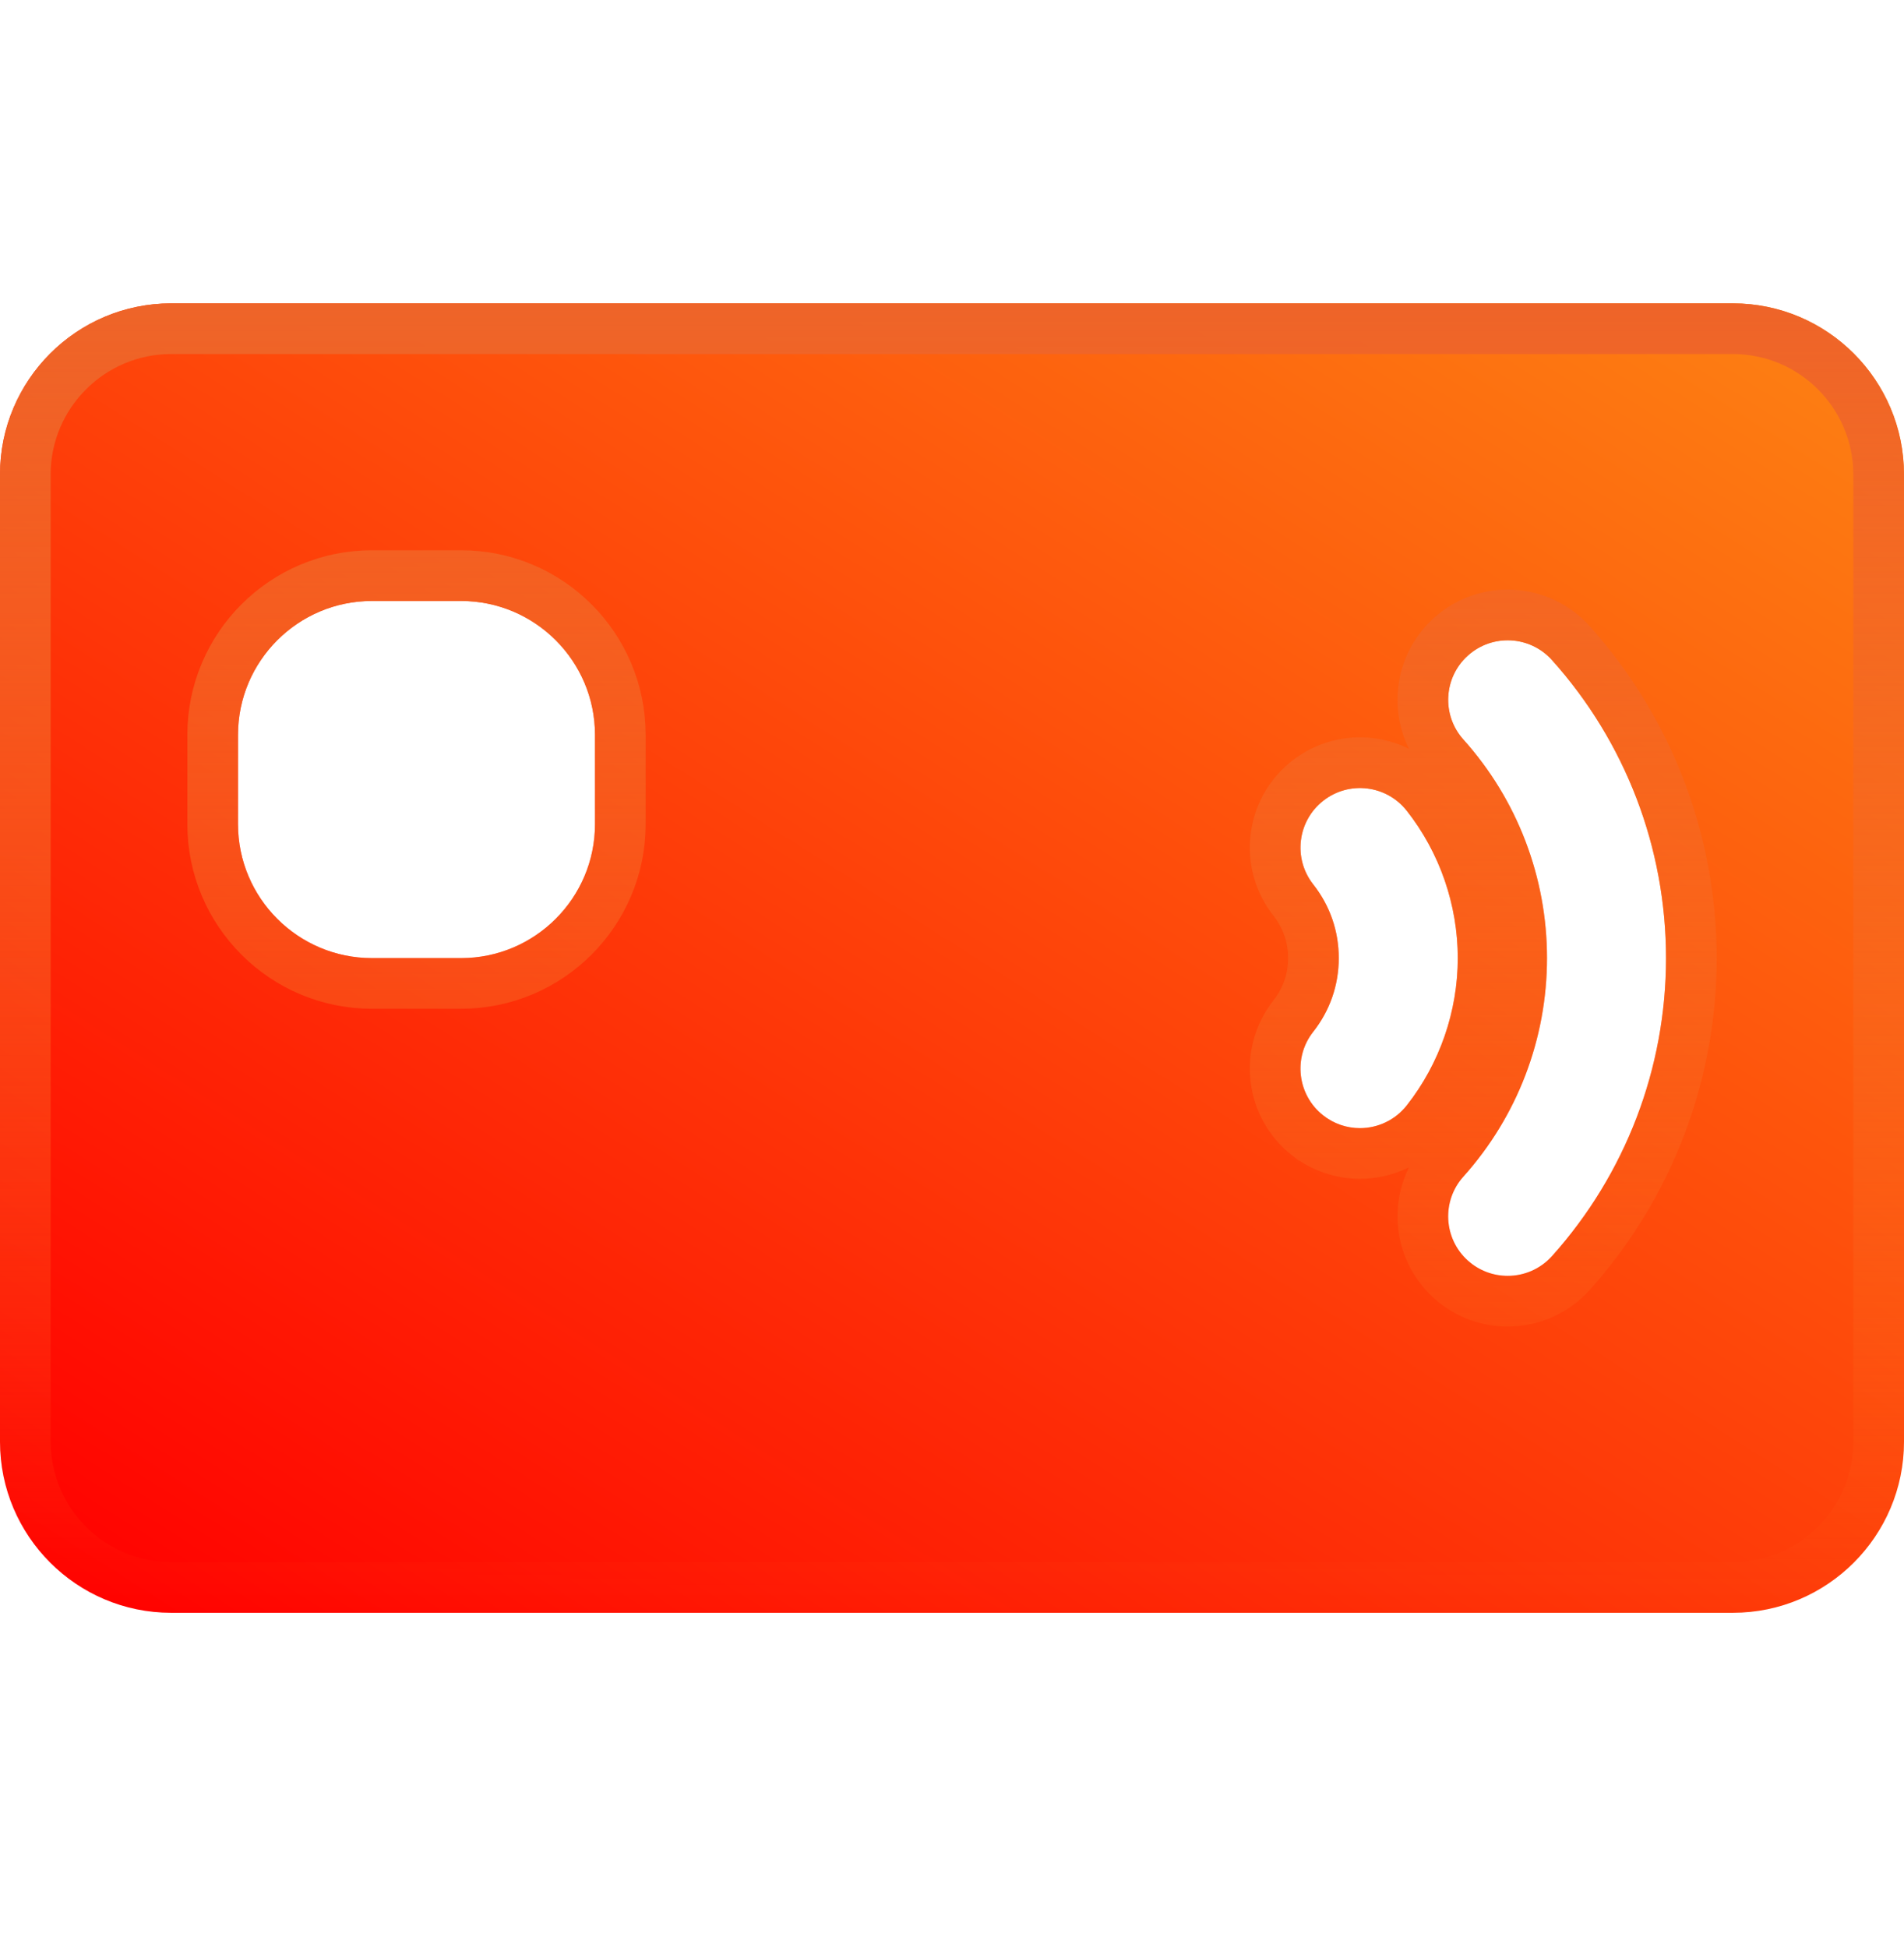 <svg width="44" height="45" viewBox="0 0 44 45" fill="none" xmlns="http://www.w3.org/2000/svg">
<g clip-path="url(#clip0_3222_6798)">
<g filter="url(#filter0_d_3222_6798)">
<path d="M40.047 7.009H3.953C1.773 7.009 0 8.782 0 10.962V33.306C0 35.485 1.773 37.259 3.953 37.259H40.047C42.227 37.259 44 35.485 44 33.306V10.962C44 8.782 42.227 7.009 40.047 7.009ZM13.75 19.04C13.75 20.746 12.362 22.134 10.656 22.134H8.594C6.888 22.134 5.5 20.746 5.5 19.04V16.977C5.5 15.272 6.888 13.884 8.594 13.884H10.656C12.362 13.884 13.75 15.272 13.75 16.977V19.04ZM31.427 26.062C31.129 26.062 30.829 25.966 30.577 25.767C29.981 25.297 29.878 24.432 30.348 23.836C30.734 23.347 30.938 22.758 30.938 22.134C30.938 21.509 30.734 20.921 30.348 20.432C29.878 19.835 29.981 18.971 30.577 18.501C31.173 18.031 32.038 18.133 32.508 18.729C33.269 19.694 33.688 20.903 33.688 22.134C33.688 23.364 33.269 24.573 32.508 25.538C32.237 25.882 31.834 26.062 31.427 26.062ZM35.865 29.019C35.593 29.321 35.218 29.475 34.841 29.475C34.514 29.475 34.186 29.359 33.923 29.124C33.358 28.617 33.311 27.747 33.818 27.182C35.064 25.794 35.75 24.001 35.75 22.134C35.75 20.267 35.064 18.474 33.818 17.085C33.311 16.52 33.358 15.651 33.923 15.144C34.488 14.637 35.358 14.684 35.865 15.249C37.564 17.142 38.5 19.587 38.5 22.134C38.5 24.68 37.564 27.125 35.865 29.019Z" fill="url(#paint0_linear_3222_6798)"/>
<path d="M29.889 23.473L29.889 23.473C29.218 24.324 29.364 25.556 30.214 26.227L30.215 26.227C30.574 26.51 31.002 26.648 31.427 26.648C32.006 26.648 32.581 26.392 32.968 25.901C33.81 24.832 34.273 23.496 34.273 22.134C34.273 20.772 33.81 19.435 32.968 18.367L32.968 18.367C32.297 17.516 31.065 17.371 30.215 18.041L30.215 18.041C29.364 18.711 29.218 19.944 29.889 20.794C30.192 21.18 30.352 21.64 30.352 22.134C30.352 22.627 30.192 23.088 29.889 23.473ZM33.532 29.559L33.532 29.559C33.906 29.895 34.375 30.061 34.841 30.061C35.377 30.061 35.914 29.841 36.301 29.41C38.096 27.409 39.086 24.824 39.086 22.134C39.086 19.443 38.096 16.859 36.301 14.858L36.301 14.858C35.577 14.052 34.338 13.985 33.532 14.708L33.532 14.708C32.726 15.431 32.659 16.671 33.383 17.477C34.532 18.757 35.164 20.411 35.164 22.134C35.164 23.857 34.532 25.51 33.383 26.791C32.659 27.597 32.727 28.837 33.532 29.559ZM3.953 7.594H40.047C41.903 7.594 43.414 9.106 43.414 10.962V33.306C43.414 35.162 41.903 36.673 40.047 36.673H3.953C2.097 36.673 0.585 35.162 0.585 33.306V10.962C0.585 9.106 2.097 7.594 3.953 7.594ZM10.656 22.719C12.685 22.719 14.335 21.069 14.335 19.04V16.977C14.335 14.948 12.685 13.298 10.656 13.298H8.594C6.564 13.298 4.915 14.948 4.915 16.977V19.04C4.915 21.069 6.564 22.719 8.594 22.719H10.656Z" stroke="url(#paint1_linear_3222_6798)" stroke-width="1.171"/>
</g>
</g>
<defs>
<filter id="filter0_d_3222_6798" x="-12" y="-4.991" width="68" height="54.25" filterUnits="userSpaceOnUse" color-interpolation-filters="sRGB">
<feFlood flood-opacity="0" result="BackgroundImageFix"/>
<feColorMatrix in="SourceAlpha" type="matrix" values="0 0 0 0 0 0 0 0 0 0 0 0 0 0 0 0 0 0 127 0" result="hardAlpha"/>
<feOffset/>
<feGaussianBlur stdDeviation="6"/>
<feComposite in2="hardAlpha" operator="out"/>
<feColorMatrix type="matrix" values="0 0 0 0 0.996 0 0 0 0 0.376 0 0 0 0 0.055 0 0 0 0.3 0"/>
<feBlend mode="normal" in2="BackgroundImageFix" result="effect1_dropShadow_3222_6798"/>
<feBlend mode="normal" in="SourceGraphic" in2="effect1_dropShadow_3222_6798" result="shape"/>
</filter>
<linearGradient id="paint0_linear_3222_6798" x1="80.554" y1="-22.927" x2="30.7" y2="55.598" gradientUnits="userSpaceOnUse">
<stop stop-color="#FBFF25"/>
<stop offset="1" stop-color="#FF0000"/>
</linearGradient>
<linearGradient id="paint1_linear_3222_6798" x1="22" y1="7.009" x2="22" y2="37.259" gradientUnits="userSpaceOnUse">
<stop stop-color="#EE6429"/>
<stop offset="1" stop-color="#FF7020" stop-opacity="0"/>
</linearGradient>
<clipPath id="clip0_3222_6798">
<rect width="44" height="44" fill="white" transform="translate(0 0.134)"/>
</clipPath>
</defs>
</svg>
